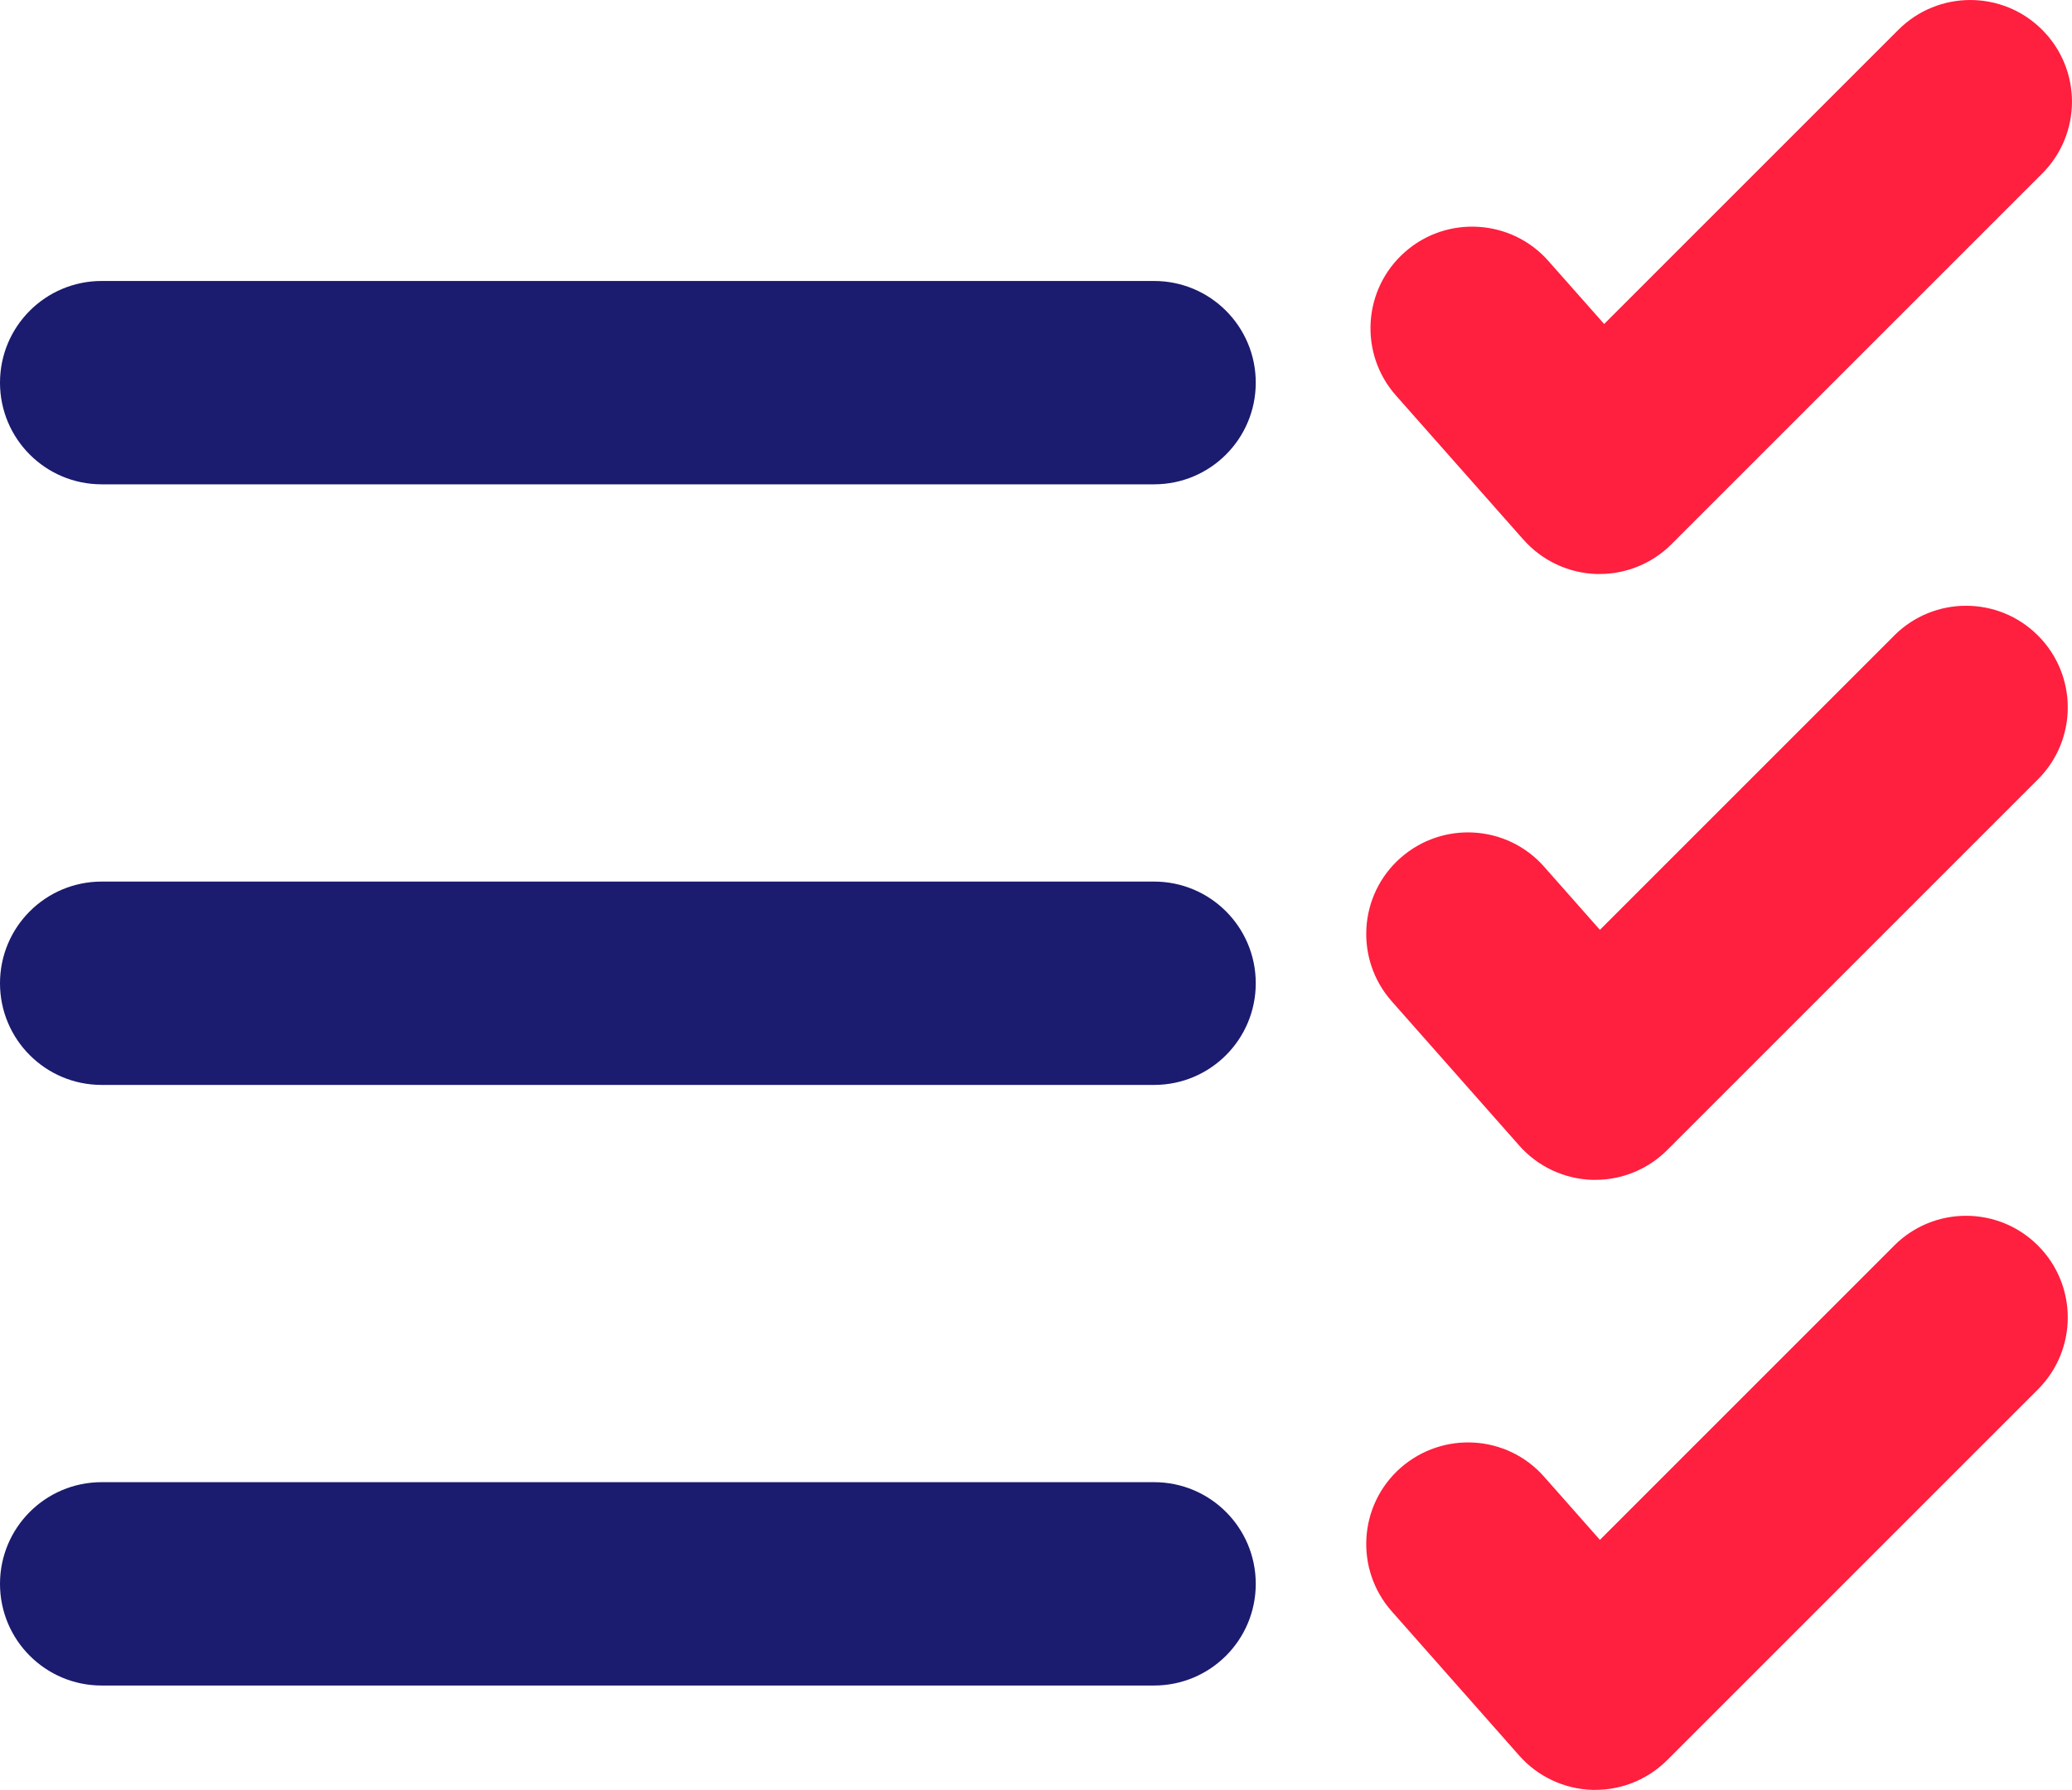 <?xml version="1.0" encoding="UTF-8"?>
<svg id="Layer_2" data-name="Layer 2" xmlns="http://www.w3.org/2000/svg" viewBox="0 0 84.83 73.288">
  <defs>
    <style>
      .cls-1 {
        fill: #1b1b6f;
      }

      .cls-1, .cls-2 {
        stroke-width: 0px;
      }

      .cls-2 {
        fill: #ff1f3e;
      }
    </style>
  </defs>
  <g id="Check_List" data-name="Check List">
    <g>
      <path class="cls-1" d="m47.249,11.505H4.163c-2.301,0-4.163,1.862-4.163,4.163,0,2.301,1.862,4.163,4.163,4.163h43.086c2.301,0,4.163-1.862,4.163-4.163,0-2.301-1.862-4.163-4.163-4.163Z"/>
      <path class="cls-1" d="m47.249,36.097H4.163c-2.301,0-4.163,1.862-4.163,4.163s1.862,4.163,4.163,4.163h43.086c2.301,0,4.163-1.862,4.163-4.163s-1.862-4.163-4.163-4.163Z"/>
      <path class="cls-1" d="m47.249,60.689H4.163c-2.301,0-4.163,1.862-4.163,4.163,0,2.301,1.862,4.163,4.163,4.163h43.086c2.301,0,4.163-1.862,4.163-4.163,0-2.301-1.862-4.163-4.163-4.163Z"/>
      <path class="cls-2" d="m62.372,22.096c.76.862,1.842,1.37,2.992,1.407h.126c1.102,0,2.163-.439,2.943-1.22l15.176-15.176c1.626-1.626,1.626-4.261,0-5.887s-4.261-1.626-5.887,0l-12.046,12.046-2.285-2.582c-1.516-1.72-4.159-1.882-5.875-.362-1.724,1.52-1.886,4.155-.362,5.875l5.216,5.899Z"/>
      <path class="cls-2" d="m77.552,26.023l-12.05,12.05-2.285-2.586c-1.52-1.72-4.147-1.882-5.875-.362-1.724,1.52-1.886,4.151-.362,5.875l5.216,5.903c.76.862,1.842,1.37,2.988,1.407h.13c1.102,0,2.163-.439,2.943-1.22l15.18-15.18c1.626-1.626,1.626-4.261,0-5.887-1.626-1.626-4.261-1.626-5.887,0Z"/>
      <path class="cls-2" d="m77.552,51.001l-12.05,12.05-2.285-2.586c-1.52-1.724-4.147-1.878-5.875-.362-1.724,1.52-1.886,4.151-.362,5.875l5.216,5.903c.76.862,1.842,1.37,2.988,1.407h.13c1.102,0,2.163-.439,2.943-1.22l15.18-15.18c1.626-1.626,1.626-4.261,0-5.887-1.626-1.626-4.261-1.626-5.887,0Z"/>
    </g>
  </g>
</svg>